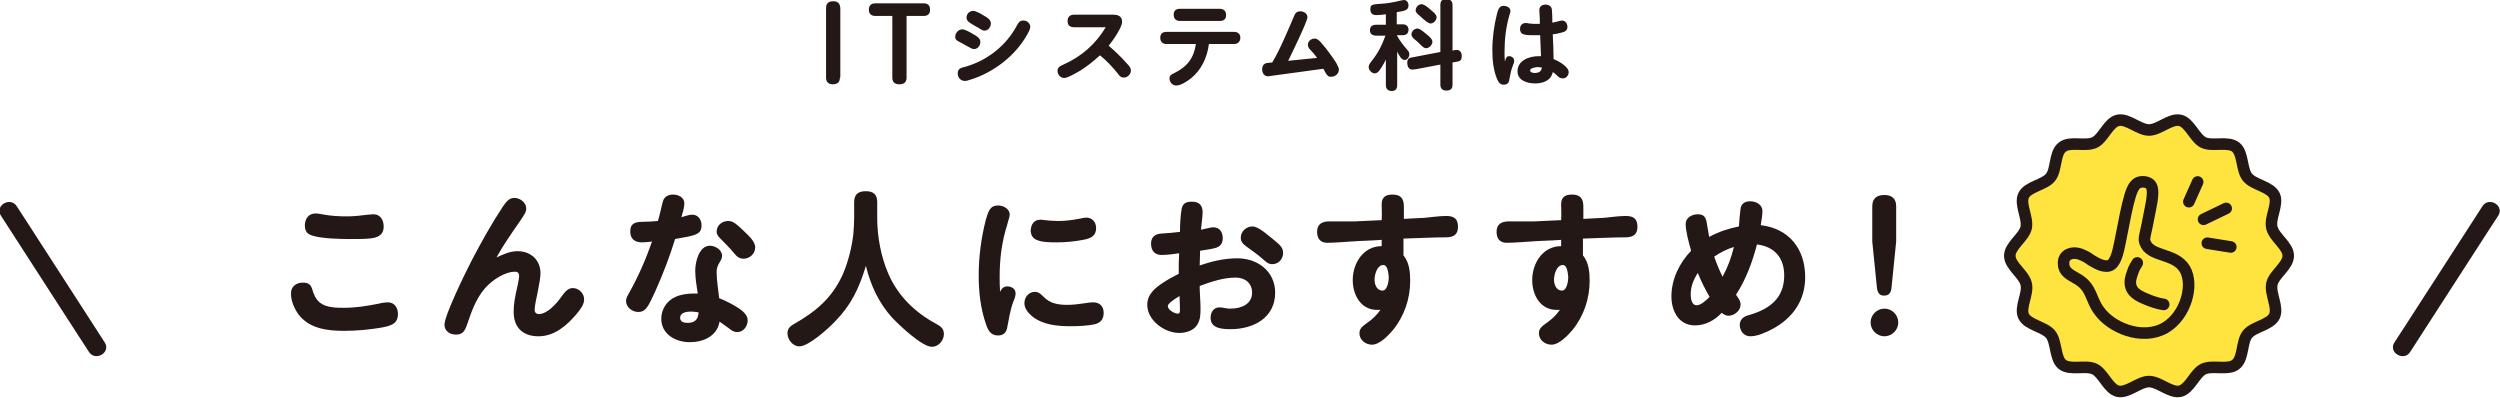 <?xml version="1.0" encoding="utf-8"?>
<!-- Generator: Adobe Illustrator 26.2.1, SVG Export Plug-In . SVG Version: 6.00 Build 0)  -->
<svg version="1.1" id="レイヤー_1" xmlns="http://www.w3.org/2000/svg" xmlns:xlink="http://www.w3.org/1999/xlink" x="0px"
	 y="0px" width="596.2px" height="94.9px" viewBox="0 0 596.2 94.9" style="enable-background:new 0 0 596.2 94.9;"
	 xml:space="preserve">
<style type="text/css">
	.st0{fill:#231815;}
	.st1{fill:#FFE33F;}
	.st2{fill:none;stroke:#231815;stroke-width:2.759;stroke-miterlimit:10;}
	.st3{fill:none;stroke:#231815;stroke-width:2.759;stroke-linecap:round;stroke-linejoin:round;stroke-miterlimit:10;}
</style>
<g>
	<g>
		<g>
			<path class="st0" d="M72.2,67.4c1.2,0,1.9,0.3,2.3,1.7c0.3,1.1,0.8,2.2,1.7,3c1.6,1.3,3.9,1.3,5.9,1.3c2.7,0,5.3-0.4,8.3-1
				c0.7-0.2,1.6-0.3,2.1-0.3c1.6,0,2.4,1.3,2.4,2.8c0,2.4-1.8,2.8-3.8,3.2c-2.9,0.5-6,0.8-9,0.8c-4,0-8.3-0.5-10.9-3.9
				c-1-1.4-1.8-3.2-1.8-4.9C69.3,68.3,70.7,67.4,72.2,67.4z M75.3,50.9c0.5,0,1,0.1,1.5,0.2c2,0.4,4,0.5,6,0.5
				c1.7,0,3.3-0.2,4.9-0.4c0.4,0,0.9-0.1,1.4-0.1c1.6,0,2.4,1.4,2.4,2.9c0,1.5-0.7,2.3-2.2,2.7C87.9,57,86.6,57,83.3,57
				c-2.3,0-6.2-0.1-8.4-0.7c-1.6-0.4-2.2-1-2.2-2.7C72.8,52.1,73.6,50.9,75.3,50.9z"/>
			<path class="st0" d="M123.4,59.9c3.2,0,5.5,2.1,5.5,5.3c0,0.9-0.3,2.5-0.7,4.6c-0.2,1.1-0.7,3-0.7,4.1c0,0.6,0.4,1,1,1
				c2.1,0,4.4-2.7,5.5-4.3c0.8-1.1,1.5-1.9,2.6-1.9c1.4,0,2.7,1.2,2.7,2.7c0,1.2-0.8,2.3-1.9,3.6c-2.3,2.7-5.2,5.2-9,5.2
				c-3.7,0-5.9-2.1-5.9-5.8c0-1.7,0.2-3.2,1-6.6c0.1-0.6,0.3-1.5,0.3-1.9c0-0.6-0.2-1.1-0.9-1.1c-2.6,0-5.5,2-7.2,3.9
				c-2.1,2.4-3.2,5.4-4.2,8.4c-0.5,1.4-0.9,2.7-2.7,2.7c-1.5,0-2.8-0.8-2.8-2.4c0-2.2,5.1-12.6,6.5-15.3c2.3-4.4,4.7-8.7,7.4-12.8
				c0.8-1.1,1.4-2.1,2.8-2.1c1.3,0,2.8,1.1,2.8,2.5c0,0.9-0.6,1.7-1.4,2.9c-2,2.9-4,5.7-5.7,8.8C119.9,60.7,121.6,59.9,123.4,59.9z"
				/>
			<path class="st0" d="M158.1,48c0.3-1.1,1.3-1.6,2.4-1.6c1.2,0,2.7,0.6,2.7,2.1c0,1.1-0.4,2.2-0.7,3.3c0.8-0.2,1.7-0.6,2.6-0.6
				c1.4,0,2.2,1.2,2.2,2.5s-0.4,1.9-1.9,2.4c-1.3,0.4-2.9,0.6-4.4,0.9c-1.3,4.2-2.9,8.4-4.7,12.4c-0.6,1.2-1.1,2.5-1.8,3.6
				c-0.6,0.9-1.2,1.4-2.3,1.4c-1.4,0-2.9-1.1-2.9-2.6c0-0.4,0.1-0.9,0.7-1.9c2.2-3.9,4-8,5.5-12.3c-0.8,0.1-1.6,0.2-2.4,0.2
				c-1.7,0-2.8-0.8-2.8-2.6c0-2,1.3-2.3,3-2.3c1.2,0,2.4-0.1,3.6-0.2C157.4,51.1,157.7,49.4,158.1,48z M165.8,64.5
				c0-2,0.9-5.9,3.5-5.9c1.3,0,2.9,1,2.9,2.4c0,0.6-0.3,1.1-0.6,1.6c-0.5,0.8-0.7,1.4-0.7,2.3c0,1.9,0.4,4.2,0.6,6.2
				c1.7,0.7,3.3,1.5,4.8,2.5c1,0.7,2,1.6,2,2.8c0,1.4-1,2.8-2.5,2.8c-0.8,0-1.5-0.5-2.1-1c-0.7-0.5-1.4-1-2.1-1.5
				c-0.6,3.5-3.9,4.9-7.1,4.9c-3.4,0-6.8-1.9-6.8-5.6c0-2.2,1.3-4.3,3.4-5.2c1.3-0.6,2.9-0.8,4.3-0.8c0.3,0,0.6,0,1,0
				C166.1,68.1,165.8,66.3,165.8,64.5z M164.8,74.3c-1,0-2.6,0.2-2.6,1.5c0,1,1,1.2,1.8,1.2c1.7,0,2.5-0.8,2.6-2.5
				C166,74.4,165.4,74.3,164.8,74.3z M173.7,52.7c1.2,0,2.1,0.9,3.7,2.4c1,1,2.7,2.4,2.7,3.9s-1.3,2.7-2.8,2.7c-1,0-1.7-0.6-2.3-1.4
				c-1-1.2-2.1-2.3-3.2-3.4c-0.5-0.5-0.9-1-0.9-1.6C170.9,53.7,172.2,52.7,173.7,52.7z"/>
			<path class="st0" d="M199.2,76.6c-1.6,1.7-6.3,6-8.6,6c-1.5,0-2.8-1.6-2.8-3.1c0-1.1,0.6-1.7,1.5-2.2c5.3-3,9.2-6.3,11.7-11.9
				c1.3-3,2.1-6.3,2.5-9.5c0.1-1,0.2-3,0.2-3.9v-3.8c0-1.9,1-2.6,2.8-2.6c1.8,0,2.7,0.8,2.7,2.6V52c0,4.4,0.9,9.3,2.7,13.4
				c2.3,5.2,6.3,9.1,11.3,11.8c1.1,0.6,1.9,1.1,1.9,2.5c0,1.3-1.1,3-2.9,3c-2.3,0-7.7-5.1-9.4-6.9c-3.2-3.5-5.2-7.8-6.3-12.4
				C204.9,68.7,203,72.7,199.2,76.6z"/>
			<path class="st0" d="M240.2,68.3c1.1,0,2,0.6,2,1.7c0,0.8-0.4,1.5-0.6,2.1c-0.7,1.9-1,4-1.4,6c-0.2,1.2-0.9,1.9-2.2,1.9
				c-1.8,0-2.4-1.3-2.9-2.8c-1.3-3.8-1.7-7.7-1.7-11.5c0-4.5,0.6-9,1.7-13.3c0.6-2,1-3.4,2.9-3.4c1.3,0,2.8,0.8,2.8,2.2
				c0,0.5-0.4,1.5-0.6,2.4c-1.3,4.1-1.8,8.1-1.8,12.3c0,1.2,0,2.5,0.1,3.7C238.8,68.9,239.3,68.3,240.2,68.3z M246.8,69.6
				c0.8,0,1.4,0.5,2,1.1c1.6,1.7,3.5,2,5.8,2c1.4,0,2.8-0.2,4.2-0.4c0.6-0.1,1.2-0.2,1.9-0.2c1.5,0,2.5,0.9,2.5,2.5
				c0,1.4-0.6,2.3-2,2.7c-1.7,0.4-4.1,0.5-5.8,0.5c-3.2,0-6.7-0.3-9.3-2.4c-0.9-0.8-1.8-1.8-1.8-3.1
				C244.3,70.8,245.4,69.6,246.8,69.6z M248.1,52.4c0.4,0,0.7,0,1,0.1c1.1,0.1,2.2,0.2,3.3,0.2c1.6,0,3.2-0.2,4.8-0.5
				c1.2-0.2,1.4-0.3,1.9-0.3c1.4,0,2.3,1.1,2.3,2.5c0,2-1.5,2.5-3.1,2.8c-2.1,0.4-4.2,0.6-6.3,0.6c-1.3,0-3.6,0-4.8-0.6
				c-1-0.4-1.4-1.3-1.4-2.3C245.9,53.5,246.6,52.4,248.1,52.4z"/>
			<path class="st0" d="M281.8,49.8c0.3-1.5,1.3-1.7,2.5-1.7c1.6,0,2.5,0.8,2.5,2.5c0,1.1-0.3,2.9-0.4,4.2c1-0.2,2.3-0.6,2.9-0.6
				c1.6,0,2.3,1.2,2.3,2.6c0,1.4-0.7,2.1-2,2.4c-1.2,0.3-2.3,0.4-3.4,0.6c0,1.2-0.1,2.4-0.1,3.5c2.9-1,5.9-1.7,9-1.7
				c4.8,0,9,3.1,9,8.2c0,6-5.2,8.7-10.6,8.7c-1.9,0-4.8-0.1-4.8-2.7c0-1.3,0.7-2.5,2.1-2.5c0.5,0,1,0.1,1.5,0.2
				c0.4,0.1,0.8,0.1,1.2,0.1c2.4,0,5.1-1,5.1-3.8c0-2.3-1.7-3.6-3.9-3.6c-3,0-5.9,1-8.6,2c0,1.8,0.2,3.6,0.2,5.3
				c0,1.3,0,2.6-0.7,3.8c-0.8,1.5-2.7,2.1-4.4,2.1c-3.5,0-7.6-3-7.6-6.7c0-2.5,1.8-4,3.8-5.3c1.2-0.8,2.5-1.5,3.7-2.1
				c0-1.7,0-3.3,0.1-4.9c-1.4,0.2-2.8,0.4-4.2,0.4c-1.6,0-2.5-1-2.5-2.7c0-1.5,0.9-2.3,2.4-2.4c1.5-0.1,3-0.2,4.5-0.4
				C281.4,54,281.5,51.3,281.8,49.8z M278.5,73c0,0.9,1.6,1.8,2.4,1.8c0.4,0,0.5-0.3,0.5-1c0-1.1-0.1-2.1-0.1-3.2
				C279.8,71.5,278.5,72.4,278.5,73z M298.7,54c1.5,0,3.9,2.3,5.2,3.3c1.2,1,2.1,1.7,2.1,3c0,1.5-1.1,2.7-2.6,2.7
				c-0.9,0-1.4-0.5-2-1c-1.2-1.1-2.6-2.1-4-3.1c-0.8-0.6-1.5-1.1-1.5-2.2C295.9,55.1,297.3,54,298.7,54z"/>
			<path class="st0" d="M329.5,48.7c0-1.8,1.1-2.3,2.6-2.3c2,0,2.7,1,2.7,2.9l0,2.9l3.8-0.2c1.1,0,2.3-0.2,3.4-0.3
				c1.1-0.1,1.9-0.2,2.9-0.2c2,0,2.8,0.8,2.8,2.6c0,1.8-1,2.5-2.9,2.5c-2.9,0-6.7,0.2-10.1,0.3v4c1.4,1.7,1.6,4,1.6,6.1
				c0,4.2-1.4,8.4-4.1,11.7c-1.1,1.3-3.2,3.5-5,3.5c-1.5,0-3-1.1-3-2.7c0-1.1,0.6-1.6,1.7-2.4c1.3-0.9,2.4-1.9,3.3-3.2
				c-0.2,0-0.5,0-0.8,0c-3.9,0-5.8-3.6-5.8-7.1c0-4,2.5-8.1,6.9-8.1v-1.5c-2.5,0.2-4.8,0.2-7.3,0.4c-1.9,0.1-3.9,0.3-5.7,0.3
				c-1.6,0-2.4-1-2.4-2.6c0-1.8,1.1-2.5,2.9-2.5c2,0,5.7,0,6,0l6.5-0.3C329.6,51.2,329.5,50,329.5,48.7z M329.9,63.2
				c-1.5,0-2.1,2.3-2.1,3.5c0,1.1,0.5,2.6,1.9,2.6c1.2,0,1.5-2.4,1.5-3.2C331.1,65.3,331,63.2,329.9,63.2z"/>
			<path class="st0" d="M372.3,48.7c0-1.8,1.1-2.3,2.6-2.3c2,0,2.7,1,2.7,2.9l0,2.9l3.8-0.2c1.1,0,2.3-0.2,3.4-0.3
				c1.1-0.1,1.9-0.2,2.9-0.2c2,0,2.8,0.8,2.8,2.6c0,1.8-1,2.5-2.9,2.5c-2.9,0-6.7,0.2-10.1,0.3v4c1.4,1.7,1.6,4,1.6,6.1
				c0,4.2-1.4,8.4-4.1,11.7c-1.1,1.3-3.2,3.5-5,3.5c-1.5,0-3-1.1-3-2.7c0-1.1,0.6-1.6,1.7-2.4c1.3-0.9,2.4-1.9,3.3-3.2
				c-0.2,0-0.5,0-0.8,0c-3.9,0-5.8-3.6-5.8-7.1c0-4,2.5-8.1,6.9-8.1v-1.5c-2.5,0.2-4.8,0.2-7.3,0.4c-1.9,0.1-3.9,0.3-5.7,0.3
				c-1.6,0-2.4-1-2.4-2.6c0-1.8,1.1-2.5,2.9-2.5c2,0,5.7,0,6,0l6.5-0.3C372.4,51.2,372.3,50,372.3,48.7z M372.7,63.2
				c-1.5,0-2.1,2.3-2.1,3.5c0,1.1,0.5,2.6,1.9,2.6c1.2,0,1.5-2.4,1.5-3.2C373.9,65.3,373.8,63.2,372.7,63.2z"/>
			<path class="st0" d="M415.1,49.7c0.2-1.2,1.1-1.7,2.3-1.7c1.4,0,2.9,0.8,2.9,2.3c0,0.8-0.1,1.7-0.4,3.4
				c6.8,0.8,10.6,5.7,10.6,12.4c0,5.5-2.9,9.7-7.7,12.3c-1.5,0.8-3.6,1.8-5.4,1.8c-1.5,0-2.5-1.3-2.5-2.7c0-1.3,0.9-2,2-2.3
				c5-1.4,8.6-4,8.6-9.5c0-4.2-2.3-6.9-6.5-7.4c-1.1,4.2-2.6,8.3-5,12c0.6,0.8,1.1,1.5,1.1,2.3c0,1.5-1.5,2.7-2.9,2.7
				c-0.6,0-1.1-0.3-1.6-0.7c-1.7,1.8-3.9,3-6.4,3c-3.9,0-5.6-3.5-5.6-6.9c0-4.1,1.9-8,4.7-10.9c-0.6-2.1-1.3-4.7-1.3-6.4
				c0-1.5,1.5-2.3,2.9-2.3c1.5,0,1.9,0.8,2.1,1.9c0.2,1.1,0.4,2.3,0.6,3.5c2.2-1.2,4.6-2,7.1-2.5C414.8,52.5,414.9,51.1,415.1,49.7z
				 M404.9,65.1c-1,1.5-1.7,3.2-1.7,5.1c0,0.9,0.2,2.6,1.4,2.6c1.1,0,2.4-1.3,3.1-2C406.6,68.9,405.7,67.1,404.9,65.1z M408.8,61.2
				c0.6,1.7,1.2,3.2,2,4.8c1.2-2.2,2.1-4.6,2.7-7.1C411.8,59.4,410.3,60.2,408.8,61.2z"/>
			<path class="st0" d="M452.7,76.9c0,1.8-1.5,3.3-3.3,3.3s-3.3-1.5-3.3-3.3s1.5-3.3,3.3-3.3S452.7,75.1,452.7,76.9z M451.1,68.5
				c-0.1,1.2-0.5,2-1.8,2c-1.2,0-1.6-0.9-1.7-2l-1.1-10.9v-8.4c0-1.9,1.1-2.7,2.9-2.7c1.8,0,2.8,0.9,2.8,2.7v8.4L451.1,68.5z"/>
		</g>
	</g>
	<g>
		<g>
			<path class="st1" d="M545.7,61c0,2.4-3.4,4.4-3.9,6.7c-0.5,2.3,1.6,5.6,0.6,7.7c-1,2.1-5,2.5-6.4,4.3c-1.5,1.8-0.9,5.7-2.8,7.2
				c-1.8,1.5-5.5,0.1-7.7,1.1c-2.1,1-3.3,4.8-5.6,5.3c-2.3,0.5-5-2.3-7.4-2.3c-2.4,0-5.1,2.8-7.4,2.3c-2.3-0.5-3.5-4.3-5.6-5.3
				c-2.1-1-5.8,0.4-7.7-1.1c-1.8-1.5-1.3-5.4-2.8-7.2c-1.5-1.8-5.4-2.2-6.4-4.3c-1-2.1,1.2-5.4,0.6-7.7c-0.5-2.3-3.9-4.3-3.9-6.7
				c0-2.4,3.4-4.4,3.9-6.7c0.5-2.3-1.6-5.6-0.6-7.7c1-2.1,5-2.5,6.4-4.3c1.5-1.8,0.9-5.7,2.8-7.2c1.8-1.5,5.5-0.1,7.7-1.1
				c2.1-1,3.3-4.8,5.6-5.3c2.3-0.5,5,2.3,7.4,2.3c2.4,0,5.1-2.8,7.4-2.3c2.3,0.5,3.5,4.3,5.6,5.3c2.1,1,5.8-0.4,7.7,1.1
				c1.8,1.5,1.3,5.4,2.8,7.2c1.5,1.8,5.4,2.2,6.4,4.3c1,2.1-1.2,5.4-0.6,7.7C542.3,56.6,545.7,58.6,545.7,61z"/>
			<path class="st2" d="M545.7,61c0,2.4-3.4,4.4-3.9,6.7c-0.5,2.3,1.6,5.6,0.6,7.7c-1,2.1-5,2.5-6.4,4.3c-1.5,1.8-0.9,5.7-2.8,7.2
				c-1.8,1.5-5.5,0.1-7.7,1.1c-2.1,1-3.3,4.8-5.6,5.3c-2.3,0.5-5-2.3-7.4-2.3c-2.4,0-5.1,2.8-7.4,2.3c-2.3-0.5-3.5-4.3-5.6-5.3
				c-2.1-1-5.8,0.4-7.7-1.1c-1.8-1.5-1.3-5.4-2.8-7.2c-1.5-1.8-5.4-2.2-6.4-4.3c-1-2.1,1.2-5.4,0.6-7.7c-0.5-2.3-3.9-4.3-3.9-6.7
				c0-2.4,3.4-4.4,3.9-6.7c0.5-2.3-1.6-5.6-0.6-7.7c1-2.1,5-2.5,6.4-4.3c1.5-1.8,0.9-5.7,2.8-7.2c1.8-1.5,5.5-0.1,7.7-1.1
				c2.1-1,3.3-4.8,5.6-5.3c2.3-0.5,5,2.3,7.4,2.3c2.4,0,5.1-2.8,7.4-2.3c2.3,0.5,3.5,4.3,5.6,5.3c2.1,1,5.8-0.4,7.7,1.1
				c1.8,1.5,1.3,5.4,2.8,7.2c1.5,1.8,5.4,2.2,6.4,4.3c1,2.1-1.2,5.4-0.6,7.7C542.3,56.6,545.7,58.6,545.7,61z"/>
		</g>
		<path class="st3" d="M495.7,66.7c-1.4-0.9-3.1-1.5-3.5-3.1c0-0.1-0.4-1.6,0.5-2.5c0.5-0.5,1.1-0.6,1.5-0.7
			c1.4-0.2,2.6,0.5,3.2,0.8c0.8,0.4,1.1,0.8,2.3,1.4c0.2,0.1,0.5,0.3,0.8,0.4c0.6,0.3,1.6,0.6,2.4,0.4c1.6-0.4,2.2-3.2,2.7-5.7
			c2.1-10.9,2.7-13.5,4.5-14.2c0.9-0.3,2-0.1,2.6,0.4c0.6,0.6,1,1.6,0.2,5.5c-1.3,7.1-1.7,7.2-1.4,8.3c1.2,3.7,7.1,2.5,9.5,6.4
			c2.3,3.8,0.3,11.2-4.7,14.1c-5.5,3.1-12.9-0.1-15.7-4.1C498.6,71.5,498.9,68.7,495.7,66.7z"/>
		<path class="st3" d="M509.7,62.7c-0.3,0.5-0.8,1.2-1.1,2.2c-0.4,1.1-0.8,2.3-0.4,3.5c0.5,1.7,2.5,2.5,4.5,3.3
			c1.4,0.5,2.5,0.8,3.3,0.9"/>
		<g>
			<line class="st3" x1="522" y1="48.1" x2="524.1" y2="43.4"/>
			<line class="st3" x1="525.5" y1="52.3" x2="530.9" y2="49.7"/>
			<line class="st3" x1="526.4" y1="58" x2="532" y2="58.9"/>
		</g>
	</g>
	<g>
		<g>
			<g>
				<path class="st0" d="M0.2,51.4c2.4,3.7,4.7,7.3,7.1,11c3.8,5.8,7.5,11.7,11.3,17.5c0.9,1.3,1.7,2.7,2.6,4
					c1.5,2.4,5.3,0.2,3.8-2.2c-2.4-3.7-4.7-7.3-7.1-11c-3.8-5.8-7.5-11.7-11.3-17.5c-0.9-1.3-1.7-2.7-2.6-4
					C2.5,46.8-1.3,49,0.2,51.4L0.2,51.4z"/>
			</g>
		</g>
		<g>
			<g>
				<path class="st0" d="M592,49.2c-2.4,3.7-4.7,7.3-7.1,11c-3.8,5.8-7.5,11.7-11.3,17.5c-0.9,1.3-1.7,2.7-2.6,4
					c-1.5,2.4,2.3,4.6,3.8,2.2c2.4-3.7,4.7-7.3,7.1-11c3.8-5.8,7.5-11.7,11.3-17.5c0.9-1.3,1.7-2.7,2.6-4
					C597.3,49,593.5,46.8,592,49.2L592,49.2z"/>
			</g>
		</g>
	</g>
</g>
<g>
	<g>
		<path class="st0" d="M200.3,18.5c0,1.1-0.6,1.6-1.7,1.6c-1,0-1.6-0.5-1.6-1.6V1.9c0-1.1,0.6-1.6,1.7-1.6c1.1,0,1.6,0.5,1.7,1.6
			V18.5z"/>
		<path class="st0" d="M208.7,3.8c-0.9,0-1.5-0.5-1.5-1.5c0-1,0.6-1.5,1.5-1.5h11.6c1,0,1.5,0.5,1.5,1.5c0,1-0.5,1.5-1.5,1.5h-4.1
			v14.7c0,1.1-0.6,1.6-1.7,1.6c-1.1,0-1.7-0.5-1.7-1.6V3.8H208.7z"/>
		<path class="st0" d="M229.5,7c0.6,0,1.9,0.7,2.7,1.2c0.7,0.4,1.6,0.9,1.6,1.8c0,0.8-0.6,1.7-1.5,1.7c-0.5,0-0.9-0.3-1.3-0.5
			c-0.9-0.5-1.4-0.8-2.2-1.2c-0.6-0.3-1-0.6-1-1.2C227.8,7.8,228.6,7,229.5,7z M245.7,6.4c0,0.4-0.3,1.1-0.6,1.6
			c-1.4,2.6-3.4,4.9-5.8,6.8c-2.4,1.9-5.2,3.4-7.9,4.2c-0.6,0.2-0.9,0.3-1.3,0.3c-1,0-1.7-0.8-1.7-1.8c0-1,0.6-1.3,1.5-1.5
			c5.3-1.4,10-5,12.6-9.9c0.3-0.6,0.7-1.2,1.4-1.2C244.8,4.8,245.7,5.5,245.7,6.4z M232.1,2.6c0.6,0,1.9,0.7,2.5,1.1
			c0.9,0.5,1.7,1,1.7,1.9c0,0.8-0.6,1.7-1.5,1.7c-0.3,0-0.6-0.1-0.9-0.3c-0.3-0.2-0.6-0.4-1-0.6c-0.6-0.3-1-0.6-1.5-0.9
			c-0.5-0.3-0.9-0.7-0.9-1.3C230.5,3.3,231.2,2.6,232.1,2.6z"/>
		<path class="st0" d="M268.7,15.1c0.6,0.6,1,1.1,1,1.7c0,0.9-0.8,1.7-1.7,1.7c-0.6,0-1-0.3-1.3-0.8c-1.3-1.6-2.7-3.2-4.4-4.5
			c-1.4,1.3-2.9,2.5-4.6,3.6c-1.1,0.6-3,1.8-3.9,1.8c-0.9,0-1.6-0.8-1.6-1.7c0-0.8,0.5-1.1,1.4-1.5c4.3-1.9,7.7-4.9,10.1-8.9h-7.5
			c-1,0-1.6-0.4-1.6-1.5c0-1,0.6-1.5,1.6-1.5h9.2c1.3,0,2.2,0.4,2.2,1.7c0,1.4-2.3,4.6-3.2,5.7C265.9,12.2,267.4,13.6,268.7,15.1z"
			/>
		<path class="st0" d="M284,18.7c-0.9,0.7-2.4,1.7-3.5,1.7c-0.9,0-1.6-0.8-1.6-1.7c0-0.8,0.6-1,1.2-1.3c3-1.5,4.6-3.5,5.1-6.9h-7
			c-0.9,0-1.5-0.5-1.5-1.5s0.6-1.4,1.5-1.4h16.1c0.9,0,1.5,0.5,1.5,1.4s-0.6,1.5-1.5,1.5h-6C287.9,13.7,286.5,16.7,284,18.7z
			 M290.9,2.1c0.9,0,1.5,0.5,1.5,1.5S291.8,5,290.9,5h-9.5c-0.9,0-1.5-0.5-1.5-1.5c0-1,0.6-1.4,1.5-1.4H290.9z"/>
		<path class="st0" d="M306.1,9.6c0.8-1.8,1.6-3.6,2.4-5.5c0.3-0.8,0.6-1.4,1.6-1.4c0.8,0,1.7,0.5,1.7,1.4c0,1-3.9,9-4.6,10.4
			l6.9-0.7c-0.5-0.7-1-1.3-1.6-1.9c-0.3-0.3-0.6-0.7-0.6-1.2c0-0.9,0.8-1.5,1.6-1.5c0.7,0,1.1,0.5,1.5,0.9c0.8,0.9,1.6,1.9,2.3,2.9
			c1.1,1.5,2,2.9,2,3.6c0,1-0.9,1.7-1.8,1.7c-0.4,0-0.6,0-0.8-0.2c-0.4-0.3-0.8-1.1-1.1-1.7l-12.5,1.7c-0.2,0-0.5,0.1-0.6,0.1
			c-1,0-1.5-0.7-1.5-1.7c0-0.8,0.4-1.4,1.3-1.5l1.1-0.1C304.4,13.2,305.3,11.4,306.1,9.6z"/>
		<path class="st0" d="M333.2,5.8h1.3c0.8,0,1.4,0.4,1.4,1.3c0,0.9-0.6,1.3-1.4,1.3h-1.3v0.2c0.9,1.5,1.4,2.1,2.5,3.4
			c0.3,0.3,0.4,0.6,0.4,1c0,0.6-0.5,1.3-1.1,1.3c-0.8,0-1.3-1-1.8-2v8c0,0.9-0.4,1.4-1.3,1.4s-1.4-0.5-1.4-1.4v-6.1
			c-0.3,0.6-0.6,1.2-1,1.8c-0.3,0.5-0.9,1.5-1.6,1.5c-0.8,0-1.5-0.8-1.5-1.5c0-0.5,0.3-0.9,0.6-1.3c1.6-2,2.5-3.7,3.4-6.2h-2.2
			c-0.9,0-1.5-0.4-1.5-1.3c0-0.9,0.6-1.3,1.5-1.3h2.3V3.4c-0.6,0.1-1.5,0.2-2.2,0.2c-0.9,0-1.5-0.3-1.5-1.4c0-1,0.3-1.2,2.6-1.3
			c1.7-0.1,3.1-0.4,4.8-0.8c0.2,0,0.4-0.1,0.6-0.1c0.7,0,1.1,0.6,1.1,1.3c0,1.1-0.8,1.3-2.8,1.6V5.8z M346.6,12
			c0.2,0,0.6-0.1,0.7-0.1c0.9,0,1.3,0.6,1.3,1.5c0,0.8-0.3,1.2-1.1,1.3l-1.1,0.2v5.3c0,1-0.5,1.4-1.5,1.4c-0.9,0-1.4-0.5-1.4-1.4
			v-4.8l-5.8,1.1c-0.3,0-0.7,0.1-0.9,0.1c-0.9,0-1.2-0.9-1.2-1.6c0-0.8,0.3-1.2,1.1-1.3l6.8-1.3V1.2c0-1.1,0.5-1.4,1.5-1.4
			c0.9,0,1.4,0.5,1.4,1.4v10.9L346.6,12z M340,8c1.3,1,1.6,1.5,1.6,2c0,0.7-0.8,1.5-1.5,1.5c-0.5,0-0.9-0.4-1.6-1.1
			c-0.3-0.3-0.6-0.6-1-0.9c-0.5-0.4-0.9-0.8-0.9-1.3c0-0.7,0.7-1.4,1.4-1.4C338.4,6.8,338.8,7,340,8z M340.9,2.1
			c0.6,0.5,1.7,1.3,1.7,2c0,0.7-0.7,1.5-1.4,1.5c-0.5,0-1.1-0.5-1.7-1c-0.3-0.3-0.7-0.6-0.9-0.8c-0.7-0.6-1-0.9-1-1.3
			c0-0.7,0.6-1.5,1.4-1.5C339.5,1,340.4,1.6,340.9,2.1z"/>
		<path class="st0" d="M359.9,13.4c0.6,0,1.2,0.4,1.2,1.1c0,0.3-0.1,0.7-0.3,1.1c-0.4,1-0.6,2-0.8,3.1c-0.1,0.9-0.4,1.5-1.4,1.5
			c-0.9,0-1.3-0.7-1.6-1.4c-0.9-2.2-1.1-4.6-1.1-6.9c0-2.9,0.4-5.8,1.1-8.6c0.3-1,0.5-1.9,1.6-1.9c0.7,0,1.6,0.4,1.6,1.2
			c0,0.2,0,0.4-0.2,0.9c-0.9,3-1.2,6-1.2,9c0,0.7,0,1.4,0.1,2.2C359.1,13.8,359.3,13.4,359.9,13.4z M367.1,2.4
			c0-0.9,0.7-1.3,1.5-1.3c0.8,0,1.4,0.4,1.5,1.2c0.1,1.1,0.1,2.1,0.1,3.1c0.7-0.1,1.9-0.5,2.3-0.5c0.8,0,1.3,0.7,1.3,1.5
			c0,0.9-0.6,1.2-1.5,1.4c-0.7,0.2-1.3,0.3-2,0.4c0.1,2,0.2,4,0.2,5.9c1.1,0.4,3.6,1.8,3.6,3.1c0,0.8-0.6,1.5-1.4,1.5
			c-0.6,0-1-0.3-1.4-0.7c-0.3-0.3-0.6-0.6-1-0.8c-0.4,2-2.3,2.7-4.2,2.7c-1.9,0-4.2-0.7-4.2-2.9c0-2.6,2.8-3.6,5-3.6h0.6
			c-0.1-1.6-0.1-3.3-0.2-5c-0.4,0-0.8,0-1.6,0c-0.8,0-1.7,0-2.3-0.2c-0.7-0.2-0.9-0.7-0.9-1.3c0-0.8,0.5-1.4,1.3-1.4
			c0.2,0,0.6,0,0.8,0.1c0.7,0.1,1.4,0.1,2.2,0.1h0.4C367.3,4.7,367.1,3.3,367.1,2.4z M366.8,16c-0.5,0-1.9,0.2-1.9,0.8
			c0,0.5,0.7,0.6,1.1,0.6c0.9,0,1.6-0.3,1.7-1.3C367.4,16.1,367.1,16,366.8,16z"/>
	</g>
</g>
</svg>
